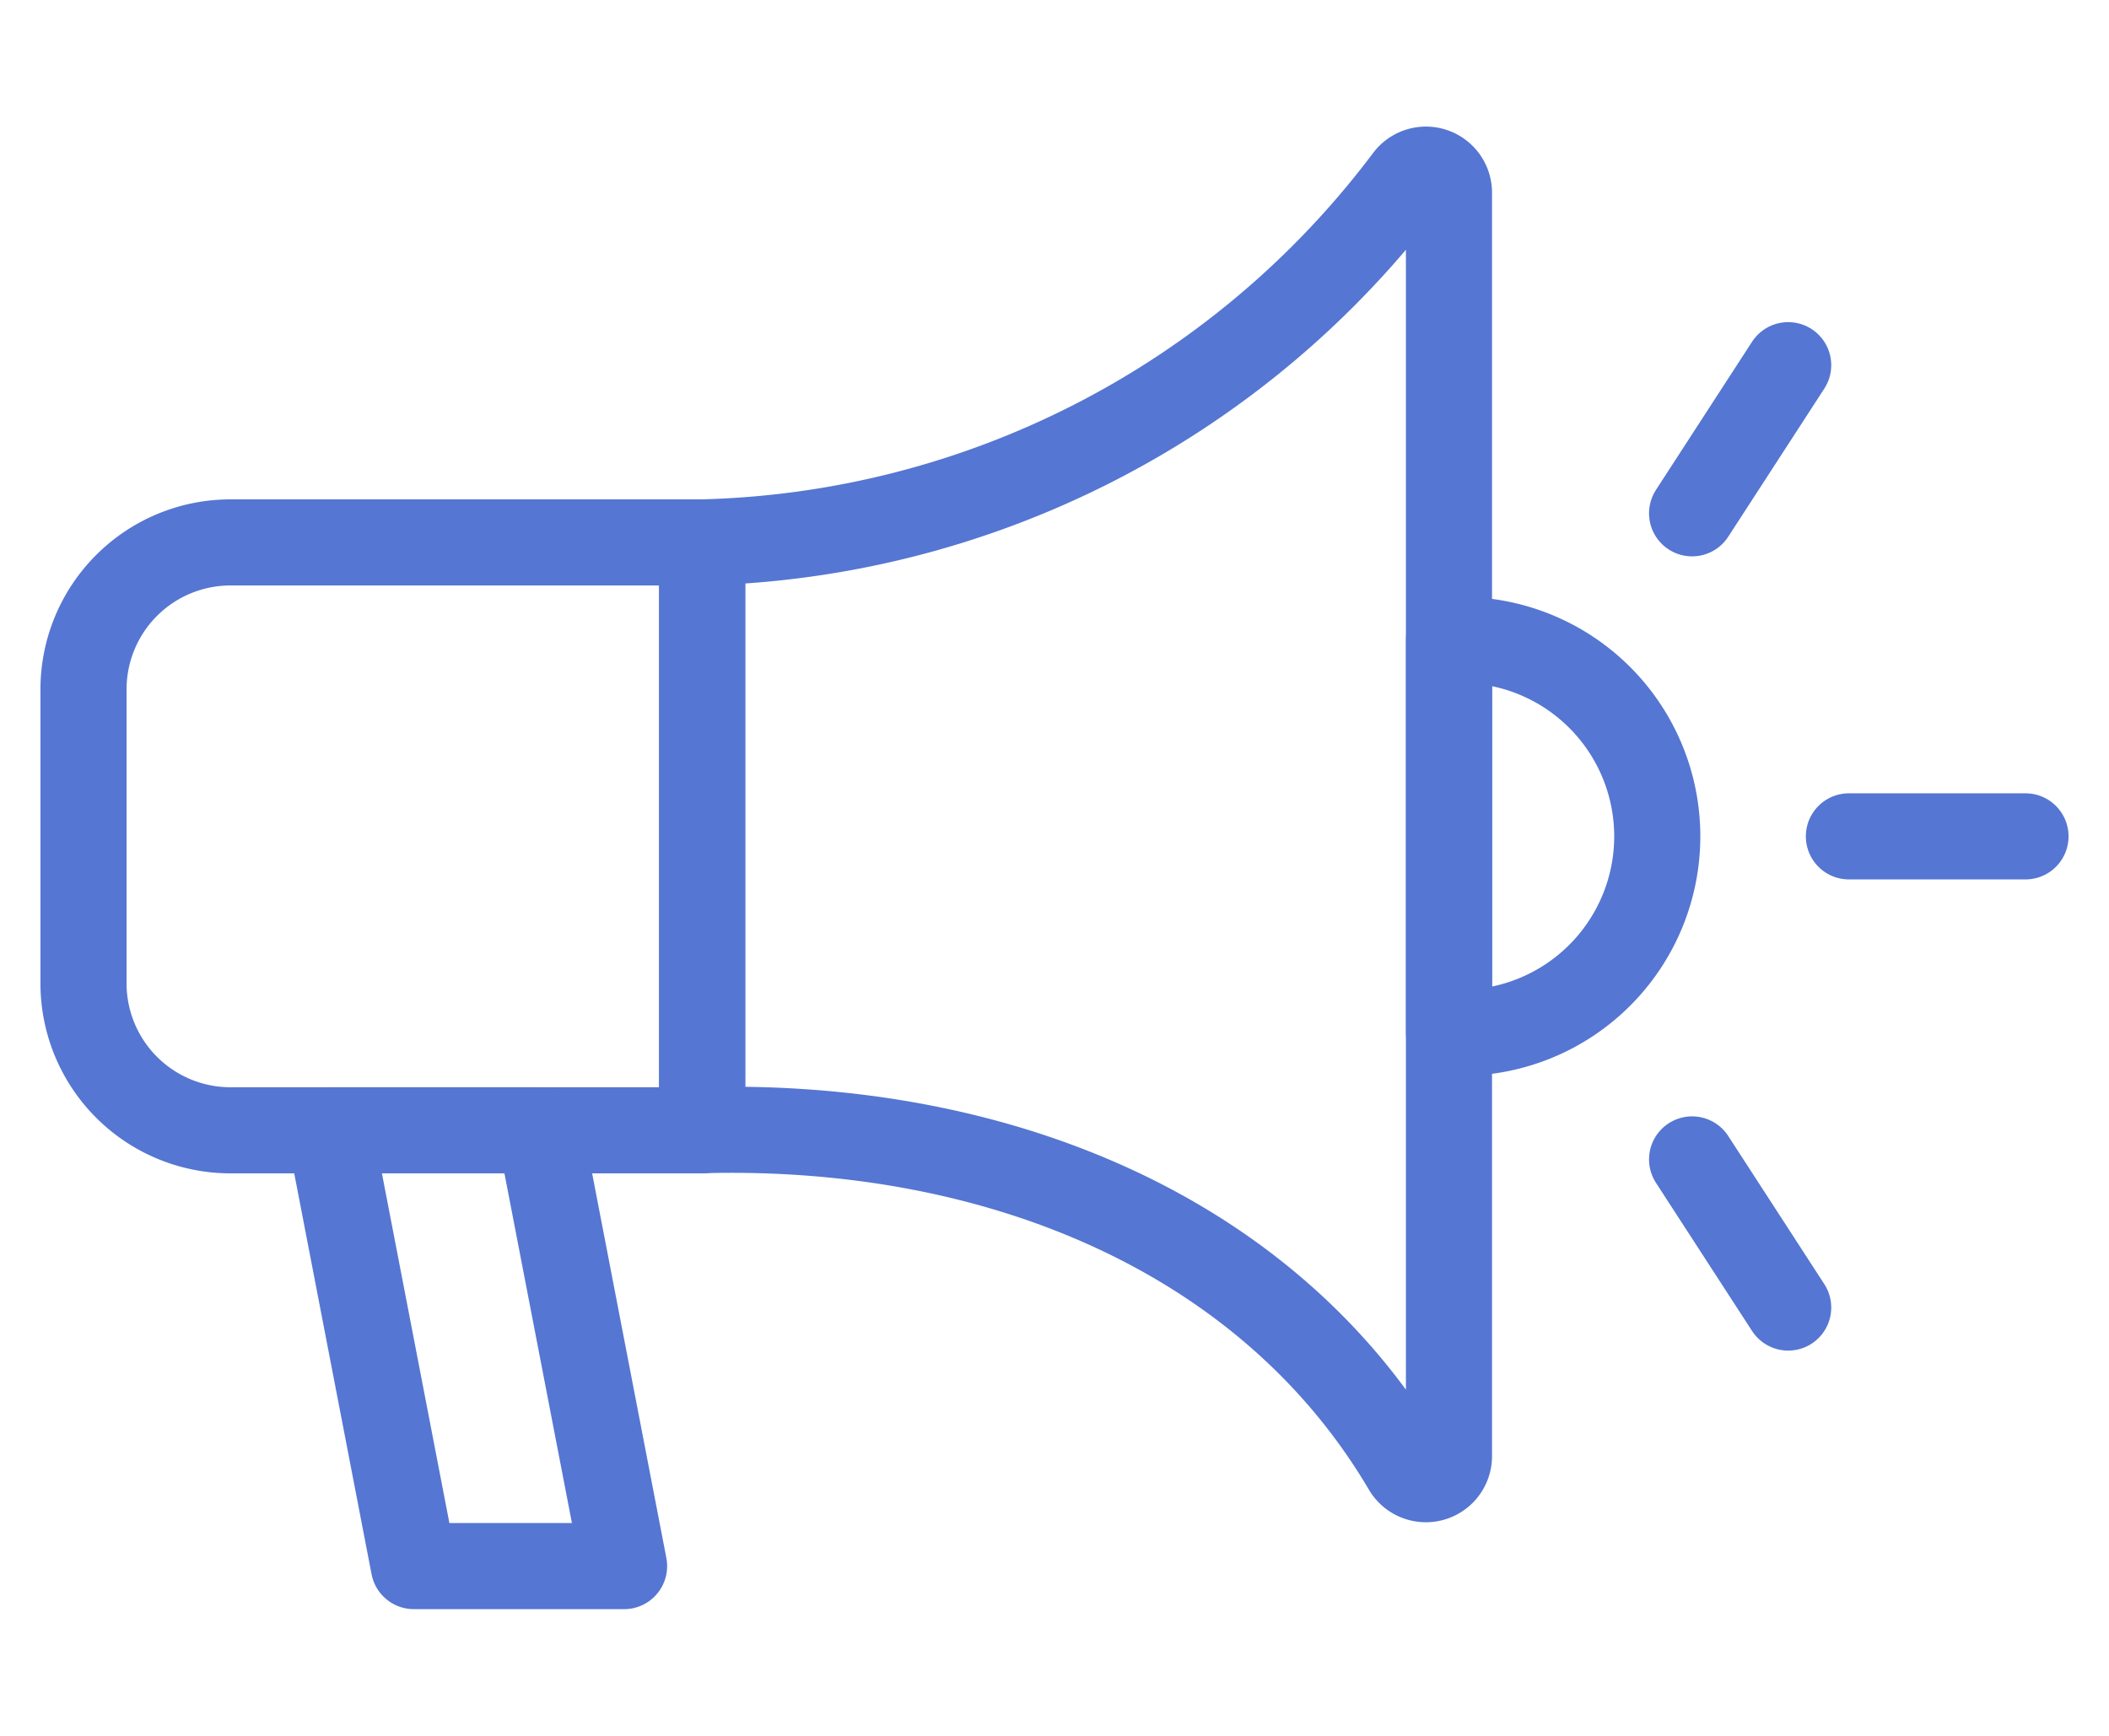 <svg xmlns="http://www.w3.org/2000/svg" xmlns:xlink="http://www.w3.org/1999/xlink" width="97.971" height="80.637" viewBox="0 0 97.971 80.637">
  <defs>
    <clipPath id="clip-path">
      <rect id="Rectangle_394" data-name="Rectangle 394" width="97.971" height="80.637" transform="translate(-2 -6)" fill="none" stroke="#5576d2" stroke-width="4"/>
    </clipPath>
  </defs>
  <g id="Group_170" data-name="Group 170" transform="translate(2 6)">
    <g id="Group_169" data-name="Group 169" transform="translate(0 0)" clip-path="url(#clip-path)">
      <path id="Path_214" data-name="Path 214" d="M81.562,63.3C75.179,52.482,62.622,47.256,48.873,47.626V20.32A42.291,42.291,0,0,0,81.631,3.441a1.07,1.07,0,0,1,1.934.631v58.7A1.072,1.072,0,0,1,81.562,63.3Z" transform="translate(-18.255 -1.121)" fill="none" stroke="#5576d2" stroke-linecap="round" stroke-linejoin="round" stroke-width="4"/>
      <path id="Path_215" data-name="Path 215" d="M9.829,57.958h21.91V30.646H9.829A6.829,6.829,0,0,0,3,37.475V51.129A6.829,6.829,0,0,0,9.829,57.958Z" transform="translate(-1.121 -11.447)" fill="none" stroke="#5576d2" stroke-linecap="round" stroke-linejoin="round" stroke-width="4"/>
      <path id="Path_216" data-name="Path 216" d="M34.933,94.489H25.167L21.261,74.243h9.765Z" transform="translate(-7.942 -27.732)" fill="none" stroke="#5576d2" stroke-linecap="round" stroke-linejoin="round" stroke-width="4"/>
      <path id="Path_217" data-name="Path 217" d="M104.8,56.129h-.546V37.877h.546a9.126,9.126,0,1,1,0,18.252Z" transform="translate(-38.94 -14.148)" fill="none" stroke="#5576d2" stroke-linecap="round" stroke-linejoin="round" stroke-width="4"/>
      <line id="Line_43" data-name="Line 43" y1="6.882" x2="4.464" transform="translate(76.604 10.965)" fill="none" stroke="#5576d2" stroke-linecap="round" stroke-linejoin="round" stroke-width="4"/>
      <line id="Line_44" data-name="Line 44" x2="4.464" y2="6.882" transform="translate(76.604 47.863)" fill="none" stroke="#5576d2" stroke-linecap="round" stroke-linejoin="round" stroke-width="4"/>
      <line id="Line_45" data-name="Line 45" x2="8.204" transform="translate(83.888 32.855)" fill="none" stroke="#5576d2" stroke-linecap="round" stroke-linejoin="round" stroke-width="4"/>
    </g>
  </g>
</svg>
